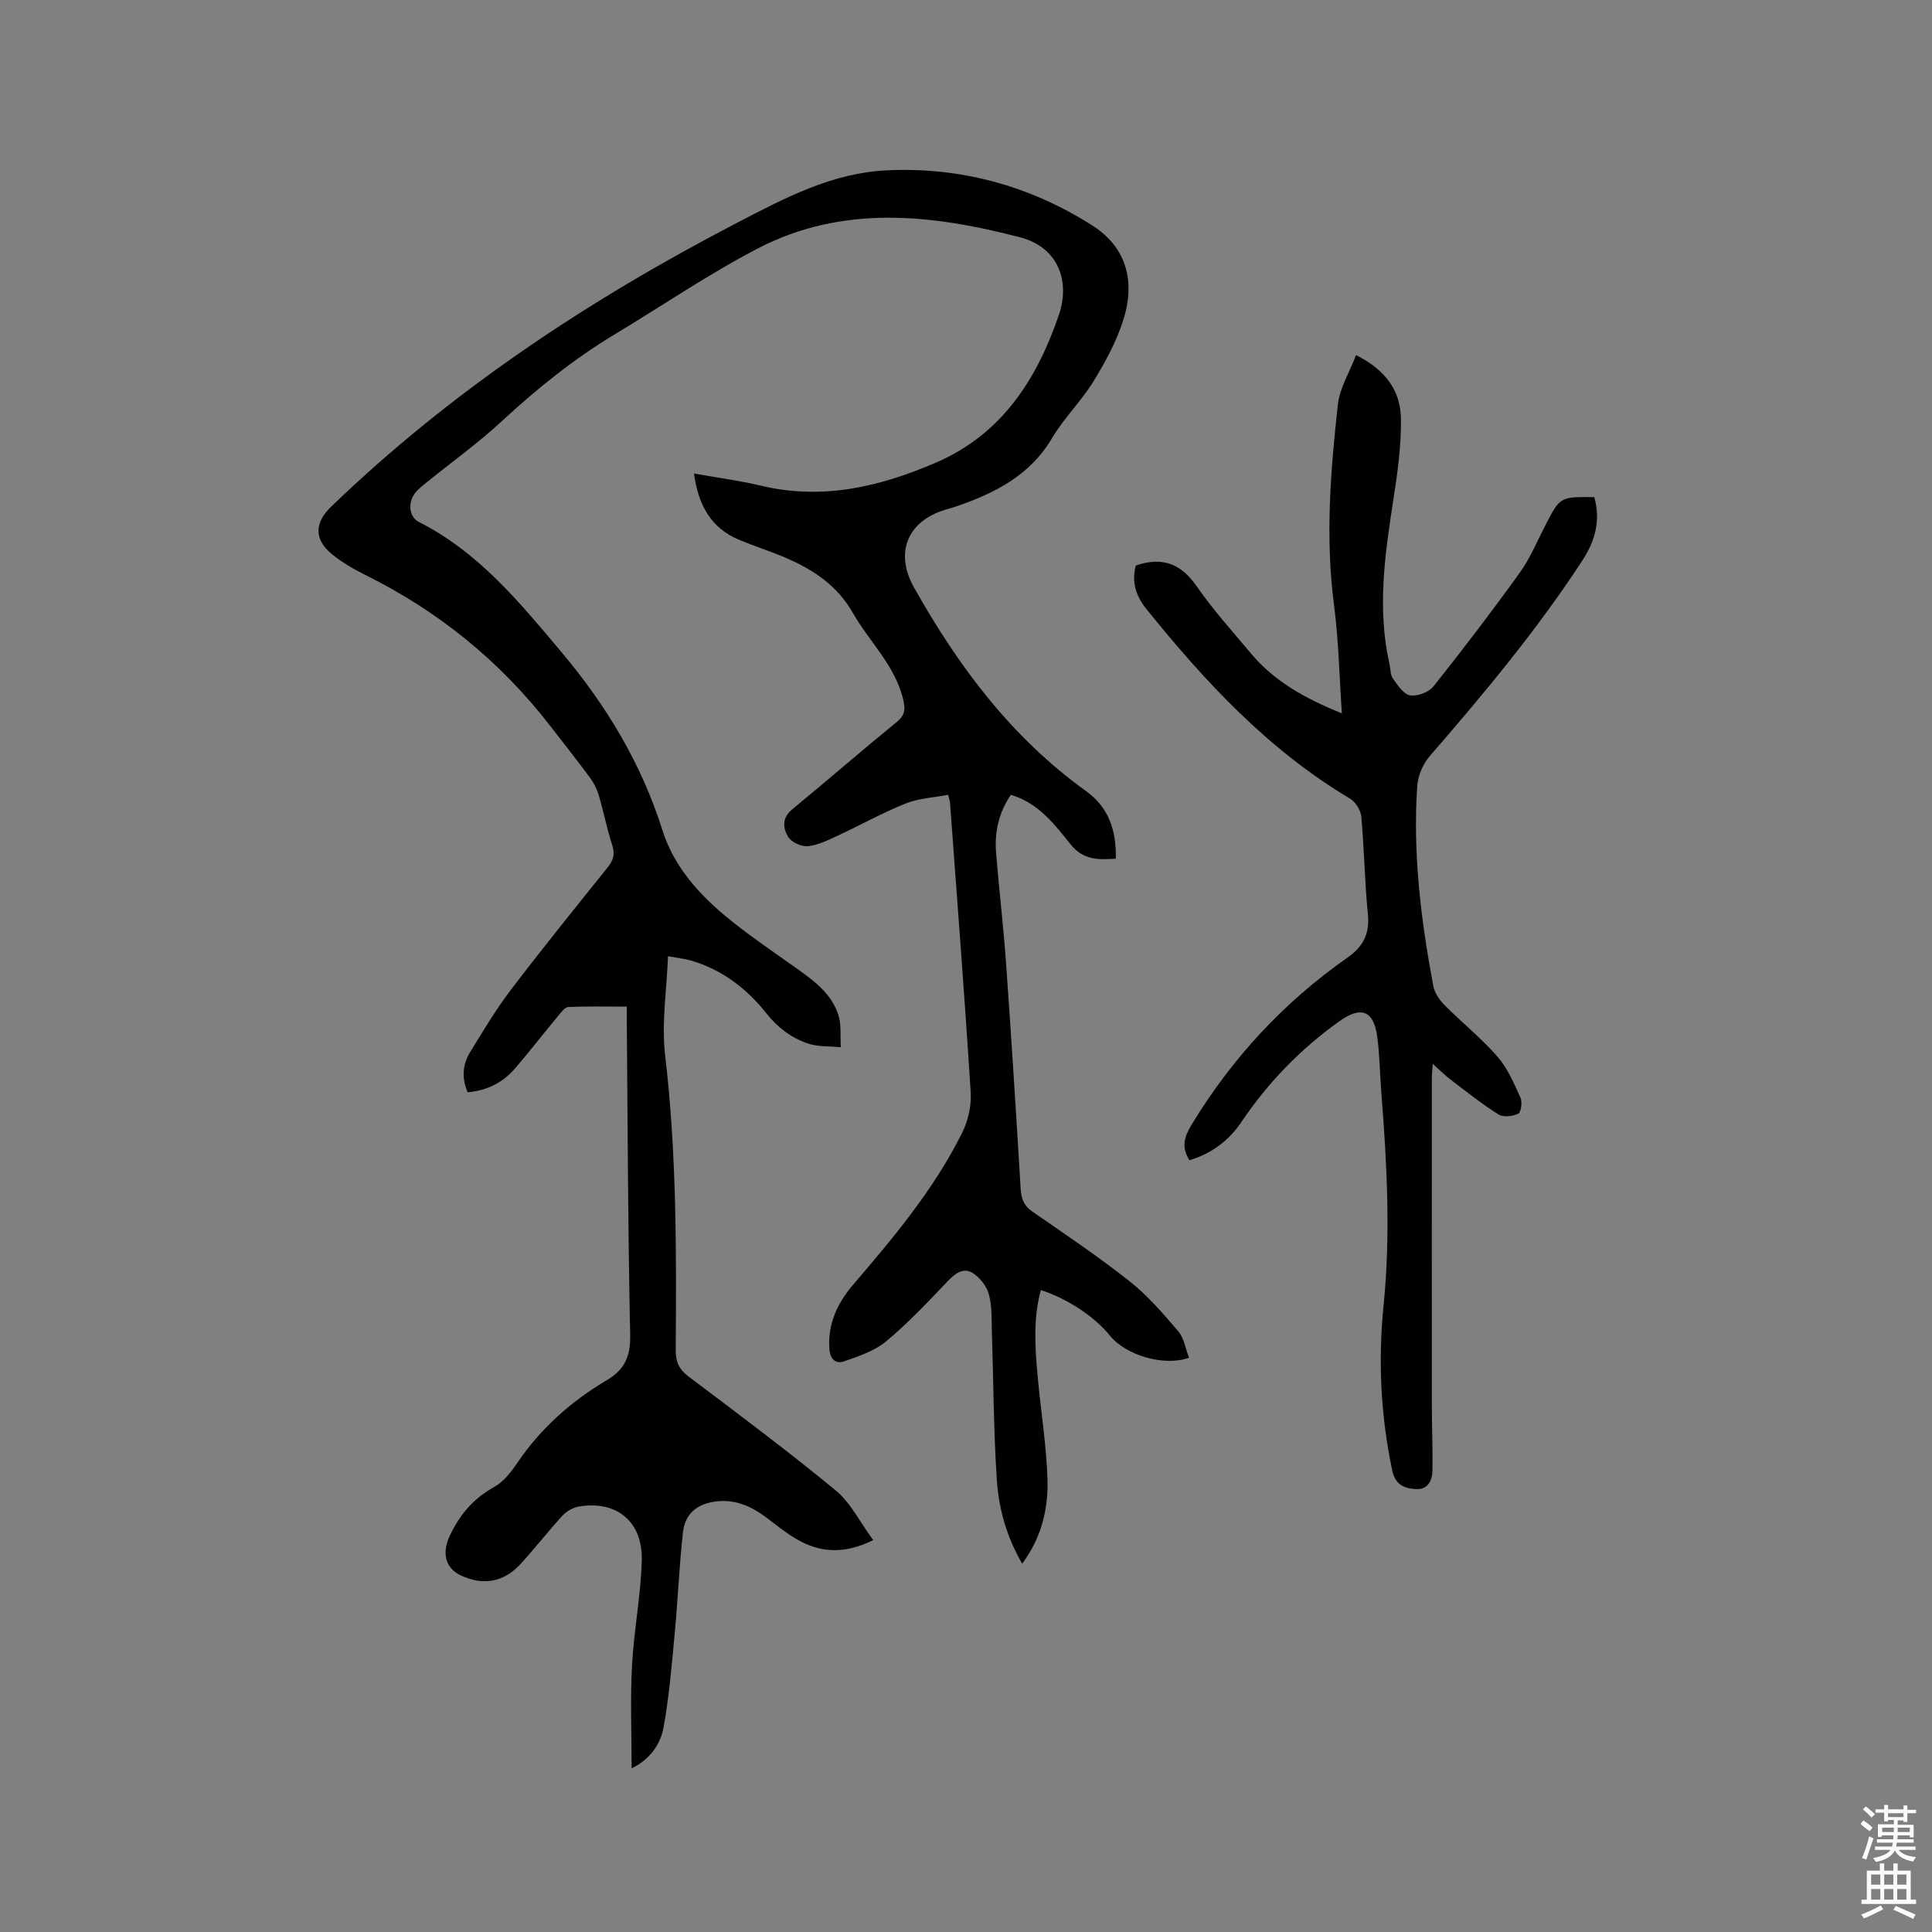<svg enable-background="new 0 0 400 400" viewBox="0 0 400 400" xmlns="http://www.w3.org/2000/svg"><rect x="0" y="0" width="400" height="400" fill="#808080" stroke="none"/><path d="m385.2 377.6.6-.7c.6.4 1.3.9 1.9 1.5l-.6.7c-.8-.5-1.4-1-1.9-1.5zm.3 7.1c.6-1.4 1.1-2.9 1.5-4.5.3.1.6.3.9.4-.5 1.4-1 2.9-1.5 4.4zm.2-10.1.6-.6c.7.5 1.3 1.1 1.9 1.6l-.7.7c-.6-.6-1.2-1.2-1.8-1.7zm8.4-.8h.8v.9h1.8v.7h-1.8v1.8h-.8v-.3h-1.2v.9h3.3v2.6h-.8v-.4h-2.5c0 .3 0 .6-.1.8h3.4v.7h-3.5c0 .3-.1.6-.1.8h4v.7h-3.5c.7.9 1.9 1.3 3.6 1.5-.2.2-.4.5-.6.9-1.9-.3-3.2-1.1-3.8-2.3-.5 1.1-1.8 2-3.9 2.4-.2-.3-.4-.5-.6-.8 1.9-.4 3.1-.9 3.6-1.7h-3.2v-.7h3.5c.1-.2.1-.5.2-.8h-3.3v-.7h3.4c0-.2 0-.5 0-.8h-2.4v.3h-.8v-2.6h3.3v-.9h-1.2v.3h-.8v-1.8h-1.8v-.7h1.8v-.9h.8v.9h3.2zm-4.4 5.5h2.4c0-.3 0-.6 0-.9h-2.4zm1.2-3.1h3.2v-.8h-3.2zm4.4 2.2h-2.4v.9h2.5v-.9z" fill="#fcfafa"/><path d="m389.2 385.8h.9v1.5h1.9v-1.5h.9v1.5h2.7v6h1.1v.9h-11.3v-.9h1.1v-6h2.7zm.2 8.7.5.8c-1.2.6-2.5 1.3-4 1.9-.2-.3-.3-.6-.6-.8 1.6-.6 3-1.3 4.1-1.9zm-2-4.3h1.9v-2.1h-1.9zm0 3.1h1.9v-2.2h-1.9zm2.7-3.1h1.9v-2.1h-1.9zm0 3.1h1.9v-2.2h-1.9zm2.4 1.3c1.4.6 2.7 1.2 4.1 1.8l-.5.9c-1.5-.7-2.8-1.4-4.1-1.9zm2.2-6.5h-1.9v2.1h1.9zm-1.9 5.2h1.9v-2.2h-1.9z" fill="#fcfafa"/><g fill="#010100"><path d="m180.79 318.87c-6.13 3.01-11.08 2.57-15.84-.19-2.28-1.32-4.33-3.04-6.45-4.61-2.98-2.2-6.19-3.64-10.02-3.24-4 .42-6.65 2.45-7.08 6.41-.78 7.04-1.06 14.14-1.73 21.2-.6 6.41-1.14 12.85-2.28 19.17-.66 3.65-2.93 6.72-6.62 8.51 0-7.22-.29-14.26.08-21.27.38-7.29 1.84-14.53 2.02-21.81.2-8.07-5.25-12.43-13.01-11.13-1.22.2-2.56.97-3.4 1.88-3.01 3.28-5.74 6.81-8.75 10.09-3.47 3.77-7.88 4.46-12.45 2.22-3.2-1.56-3.68-4.77-2.22-7.95 2.07-4.5 4.93-7.87 9.28-10.29 1.94-1.08 3.52-3.11 4.8-5.01 4.85-7.15 11.14-12.73 18.48-17.08 3.83-2.27 4.97-5.03 4.87-9.49-.47-21.73-.51-43.47-.7-65.2-.01-.73 0-1.46 0-2.67-4.14 0-8.12-.09-12.09.08-.72.03-1.48 1.06-2.06 1.76-2.98 3.59-5.84 7.27-8.86 10.82-2.5 2.93-5.69 4.69-9.93 5.08-1.25-2.87-1.11-5.71.53-8.36 2.66-4.31 5.25-8.7 8.31-12.73 6.55-8.6 13.35-17.01 20.12-25.45 1.17-1.45 1.58-2.71.98-4.59-1.11-3.42-1.8-6.97-2.82-10.42-.38-1.28-1.03-2.56-1.83-3.63-2.71-3.66-5.54-7.24-8.33-10.84-10.3-13.27-23.01-23.57-38.05-31.04-2.45-1.22-4.89-2.62-7-4.34-3.74-3.04-3.65-6.5-.23-9.8 24.94-24.05 53.46-42.9 84.11-58.83 9.85-5.12 19.59-10.29 30.88-10.85 15.34-.75 29.65 3.17 42.59 11.37 6.89 4.37 9.11 11.23 6.5 19.53-1.4 4.47-3.72 8.75-6.18 12.76-2.54 4.14-6.15 7.63-8.61 11.8-4.54 7.68-11.73 11.31-19.65 14.06-.8.28-1.62.5-2.43.74-7.84 2.36-10.54 8.88-6.49 16.09 9.16 16.32 20.2 31.08 35.59 42.14 4.8 3.45 6.31 8.21 6.2 14.02-3.63.26-6.75.3-9.38-2.98-3.33-4.17-6.67-8.56-12.35-10.24-2.51 3.65-3.41 7.72-3.06 12.02.61 7.6 1.52 15.18 2.06 22.78 1.11 15.54 2.08 31.1 3.02 46.65.12 2.04.58 3.55 2.38 4.8 6.79 4.7 13.67 9.32 20.15 14.44 3.76 2.97 6.97 6.7 10.1 10.37 1.21 1.42 1.51 3.63 2.23 5.48-5.11 1.87-13.12-.49-16.39-4.59-3.08-3.86-8.9-7.73-14.29-9.41-1.61 5.95-1.2 11.94-.65 17.92.64 7.06 1.8 14.1 2.03 21.17.2 6.18-1.24 12.18-5.24 17.55-3.22-5.54-4.86-11.39-5.25-17.37-.67-10.14-.69-20.32-1.02-30.49-.09-2.64.06-5.38-.62-7.89-.45-1.69-1.87-3.5-3.36-4.43-1.92-1.2-3.62.08-5.18 1.71-4.09 4.29-8.18 8.65-12.73 12.44-2.4 2-5.67 3.07-8.7 4.14-1.69.6-2.89-.38-3.05-2.52-.41-5.23 1.74-9.65 4.88-13.31 8.44-9.84 16.74-19.75 22.56-31.4 1.26-2.52 1.99-5.68 1.81-8.48-1.26-19.99-2.81-39.97-4.28-59.95-.02-.3-.14-.6-.39-1.63-2.93.56-6.03.7-8.76 1.78-4.8 1.92-9.34 4.47-14.04 6.65-2 .93-4.09 1.98-6.21 2.2-1.33.14-3.41-.8-4.1-1.91-1.07-1.73-1.37-3.89.78-5.67 7.28-6 14.41-12.18 21.72-18.16 1.56-1.28 1.79-2.38 1.38-4.28-1.57-7.26-7.04-12.2-10.52-18.31-3.17-5.57-8.06-8.86-13.69-11.29-3.2-1.39-6.54-2.44-9.77-3.78-5.89-2.44-8.51-7.18-9.41-13.76 4.94.89 9.53 1.49 14.02 2.56 12.71 3 24.58.16 36.16-4.85 13.61-5.89 20.83-17.25 25.38-30.57 2.28-6.68.11-13.92-8.09-16.05-18.28-4.76-36.71-6.8-54.27 2.33-10.21 5.31-19.78 11.86-29.67 17.81-8.48 5.11-16.1 11.27-23.37 17.99-4.88 4.52-10.33 8.42-15.51 12.62-.9.73-1.86 1.46-2.51 2.38-1.43 2.01-1.05 4.83.89 5.81 12.4 6.26 20.92 16.71 29.6 27.03 9.23 10.98 16.5 23.02 20.84 36.8 2.26 7.18 7.12 12.78 12.75 17.52 4.61 3.88 9.65 7.26 14.57 10.76 3.75 2.67 7.57 5.33 9.08 9.88.69 2.08.39 4.5.53 6.77-2.32-.24-4.78-.06-6.93-.81-3.38-1.18-6.16-3.28-8.52-6.26-4.06-5.12-9.22-9.05-15.67-10.91-1.19-.34-2.45-.46-4.66-.86-.26 7.09-1.37 13.91-.59 20.51 2.39 20.29 2.34 40.63 2.19 60.98-.02 2.46.68 4.04 2.68 5.54 10.24 7.72 20.53 15.4 30.42 23.55 3.1 2.54 5.01 6.53 7.79 10.31z"/><path d="m235.15 117.11c.32-.12.42-.16.52-.19 5.17-1.61 8.93-.11 12.09 4.46 3.36 4.87 7.38 9.29 11.19 13.85 4.87 5.84 11.26 9.39 18.87 12.46-.54-7.87-.67-15.18-1.62-22.39-1.83-13.92-.74-27.74.79-41.54.37-3.38 2.37-6.59 3.76-10.24 6.13 3.05 9.22 7.4 9.3 13.12.08 5.56-.69 11.17-1.55 16.69-1.76 11.35-3.42 22.66-.83 34.09.23 1.03.16 2.27.72 3.07.97 1.37 2.2 3.25 3.56 3.47 1.51.25 3.88-.65 4.84-1.86 6.14-7.71 12.12-15.55 17.88-23.55 2.14-2.98 3.57-6.48 5.27-9.77 3.05-5.93 3.03-5.94 10.14-5.85 1.35 4.77.21 9.02-2.47 13.12-9.4 14.41-20.38 27.56-31.63 40.53-1.4 1.62-2.42 4.07-2.56 6.2-.93 13.94.76 27.72 3.34 41.39.27 1.43 1.29 2.89 2.35 3.96 3.58 3.61 7.6 6.82 10.93 10.64 2.09 2.39 3.41 5.52 4.75 8.46.42.92.14 3.04-.45 3.34-1.14.57-3.08.79-4.08.17-3.47-2.18-6.69-4.75-9.96-7.24-1.15-.87-2.17-1.92-3.66-3.25-.09 1.31-.19 2.1-.19 2.88-.01 22.69-.02 45.39 0 68.08 0 4.42.21 8.85.12 13.27-.04 2.02-.92 3.94-3.36 3.82-2.39-.12-4.33-.84-4.96-3.84-2.39-11.31-2.95-22.7-1.8-34.15 1.48-14.64.71-29.22-.44-43.81-.31-3.91-.35-7.85-.85-11.73-.72-5.63-3.39-6.54-7.91-3.3-8.02 5.75-14.75 12.68-20.26 20.87-2.59 3.85-6.23 6.52-10.73 7.88-1.67-2.69-1.15-4.73.43-7.34 8.37-13.79 19.07-25.35 32.25-34.59 3.27-2.29 4.67-4.92 4.27-8.98-.67-6.72-.76-13.5-1.37-20.23-.12-1.33-1.19-3.05-2.33-3.73-16.88-10.06-29.97-24.14-42.14-39.23-2.11-2.62-3.14-5.48-2.22-9.01z"/></g></svg>